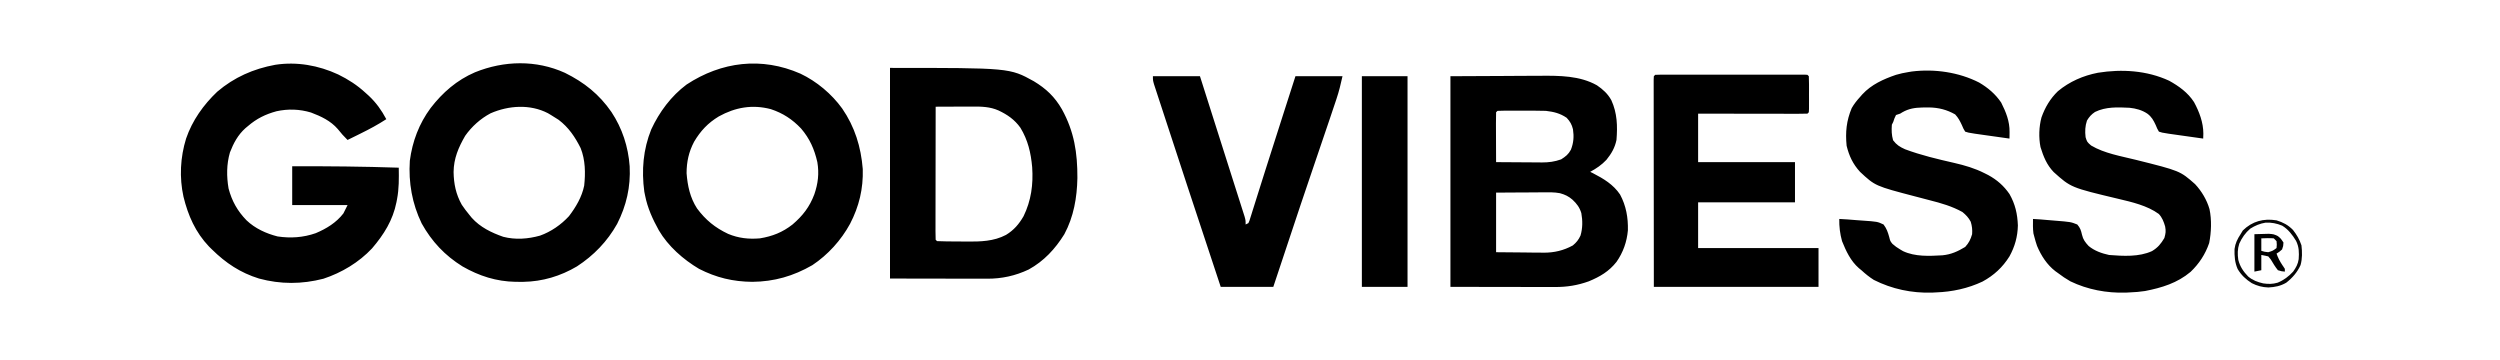 <svg version="1.2" preserveAspectRatio="xMidYMid meet" height="271" viewBox="0 0 1410.75 203.25" zoomAndPan="magnify" width="1881" xmlns:xlink="http://www.w3.org/1999/xlink" xmlns="http://www.w3.org/2000/svg"><g id="cd952170be"><path d="M 818.477 43.012 L 849.711 42.863 L 859.496 42.797 C 863.504 42.789 863.504 42.789 865.395 42.785 C 866.684 42.781 867.977 42.773 869.27 42.762 C 880.012 42.668 891.539 42.699 901.16 48.141 C 904.57 50.465 907.262 52.91 909.277 56.547 C 912.602 63.793 912.82 71.109 912.18 78.98 C 911.262 83.406 909.332 86.684 906.52 90.176 C 903.82 93.062 900.805 95.094 897.344 96.969 L 898.977 97.773 C 904.91 100.84 910.422 104.125 914.207 109.777 C 917.629 116.152 918.785 122.781 918.621 129.973 C 918.043 136.465 915.922 142.465 912.18 147.797 C 907.926 153.188 902.848 156.148 896.562 158.746 C 890.23 161.023 884.25 161.992 877.516 161.961 L 875.543 161.961 C 873.449 161.961 871.355 161.957 869.262 161.949 L 865.371 161.949 C 860.574 161.941 855.777 161.934 850.98 161.922 L 818.477 161.875 Z M 845.027 62.559 L 844.246 63.344 C 844.18 65.418 844.152 67.496 844.168 69.578 L 844.172 71.469 C 844.176 73.465 844.188 75.465 844.195 77.465 C 844.199 78.82 844.203 80.172 844.207 81.523 C 844.215 84.848 844.227 88.172 844.246 91.492 C 848.594 91.531 852.941 91.562 857.289 91.578 C 858.766 91.586 860.246 91.598 861.723 91.609 C 863.852 91.629 865.984 91.641 868.113 91.645 L 870.098 91.672 C 873.977 91.672 877.246 91.258 880.945 89.93 C 883.527 88.289 885.02 87.145 886.469 84.473 C 887.988 80.574 888.246 77.082 887.633 72.953 C 886.953 70.191 886.004 68.555 884.07 66.469 C 880.293 63.914 876.871 63.098 872.355 62.559 C 870.188 62.488 868.039 62.449 865.871 62.457 L 864.062 62.453 C 862.812 62.453 861.559 62.453 860.309 62.457 C 858.387 62.461 856.465 62.457 854.543 62.453 C 853.324 62.453 852.105 62.453 850.887 62.457 L 849.141 62.449 C 847.77 62.457 846.395 62.504 845.023 62.559 M 844.246 108.699 L 844.246 142.324 L 860.156 142.469 L 865.129 142.535 C 866.453 142.543 867.777 142.547 869.105 142.555 L 871.129 142.59 C 877.074 142.594 882.297 141.371 887.535 138.512 C 889.625 136.773 890.719 135.387 891.879 132.941 C 893.113 128.812 893.109 124.508 892.355 120.285 C 891.371 117.055 889.84 115.016 887.387 112.707 C 885.168 110.766 883.094 109.793 880.254 109.016 C 877.043 108.398 873.812 108.508 870.551 108.547 L 868.266 108.551 C 865.871 108.559 863.477 108.578 861.082 108.602 C 859.453 108.609 857.82 108.617 856.191 108.621 C 852.207 108.637 848.227 108.668 844.246 108.699 M 190.84 42.02 C 196.562 44.82 201.57 48.059 206.277 52.395 L 208.148 54.078 C 212.324 58.027 215.293 62.18 217.988 67.25 C 213.316 70.285 208.543 72.859 203.543 75.316 L 201.371 76.395 C 199.625 77.258 197.875 78.121 196.125 78.98 C 194.148 77.055 192.309 75 190.609 72.824 C 186.562 68.16 181.18 65.645 175.48 63.488 C 169.051 61.559 162.578 61.352 156.035 62.777 C 149.797 64.473 144.805 66.93 139.902 71.16 L 138.465 72.352 C 134.238 76.16 131.793 80.742 129.75 86.02 C 127.816 92.727 127.816 99.496 128.973 106.352 C 130.848 113.457 134.012 119.074 139.121 124.336 C 143.98 128.949 150.176 131.777 156.633 133.422 C 164.02 134.523 171.105 134.051 178.164 131.582 C 184.191 129.043 189.738 125.672 193.781 120.426 L 196.125 115.734 L 164.891 115.734 L 164.891 93.84 C 184.949 93.746 204.969 93.953 225.016 94.621 C 225.113 100.637 225.195 106.496 224.043 112.414 L 223.719 114.113 C 221.672 124.312 216.668 132.297 209.938 140.172 C 202.52 148.078 192.789 153.898 182.504 157.285 C 170.32 160.434 158.285 160.469 146.148 157.18 C 135.637 153.918 127.41 148.449 119.602 140.758 L 117.945 139.133 C 110.281 131.066 106.145 121.656 103.531 110.977 C 101.152 100.156 101.738 88.738 105.016 78.188 C 108.496 68.008 114.82 59.125 122.578 51.758 C 132.152 43.605 143.008 38.832 155.328 36.562 C 167.449 34.688 179.773 36.875 190.84 42.02 M 318.805 41.109 C 329.699 46.5 338.117 53.199 345.027 63.191 C 351.129 72.383 354.535 82.836 355.324 93.84 C 355.918 105.438 353.48 116.043 348.25 126.344 C 342.695 136.246 335.047 144.164 325.555 150.34 C 316.312 155.812 306.113 158.867 295.383 159.043 L 293.246 159.039 L 290.988 159.035 C 280.082 158.848 270.426 155.746 260.984 150.34 C 251.031 144.148 243.68 136.352 237.953 126.086 C 232.562 114.934 230.465 103.062 231.266 90.711 C 232.695 79.793 236.484 69.766 243.02 60.941 C 249.785 52.168 257.812 45.203 268.016 40.801 C 284.402 34.168 302.52 33.73 318.805 41.109 M 276.848 63.926 C 271.148 66.938 266.219 71.375 262.5 76.637 C 258.715 83.188 256.043 89.402 255.961 97.066 C 256.07 103.781 257.281 109.648 260.582 115.539 C 261.906 117.531 263.312 119.371 264.84 121.211 L 266.199 122.891 C 270.961 128.223 277.32 131.297 283.984 133.625 C 290.895 135.406 297.91 134.859 304.73 132.969 C 310.926 130.762 316.605 126.828 321.062 121.992 C 324.988 116.84 328.34 111.18 329.652 104.789 C 330.43 97.645 330.328 90.316 327.66 83.574 C 324.488 77.266 320.898 71.902 315.207 67.594 C 313.797 66.664 312.363 65.77 310.914 64.906 C 310.352 64.57 309.793 64.234 309.215 63.891 C 299.133 58.668 287.012 59.504 276.848 63.926 M 451.672 41.559 C 460.848 45.902 469.316 53.02 475.238 61.219 C 482.375 71.59 485.852 82.895 486.859 95.387 C 487.188 106.473 484.793 116.488 479.68 126.316 C 474.625 135.582 467.215 143.777 458.406 149.629 C 447.715 155.793 436.902 158.922 424.527 159.039 C 413.66 158.945 404.191 156.684 394.465 151.707 C 385.562 146.426 377.031 138.941 371.766 129.945 C 368.285 123.66 365.391 117.355 364.012 110.262 C 363.871 109.574 363.73 108.891 363.586 108.184 C 361.949 96.098 362.934 84.316 367.504 73.012 C 372.074 63.172 378.719 54.23 387.438 47.703 C 407.195 34.738 429.797 31.98 451.672 41.559 M 405.605 65.707 C 399.477 69.422 395.34 73.816 391.684 79.98 C 388.691 85.66 387.438 91.324 387.438 97.75 C 387.988 104.867 389.414 111.547 393.32 117.59 C 398.152 124.125 403.555 128.523 410.906 131.984 C 416.766 134.422 422.504 135.051 428.824 134.504 C 435.879 133.348 441.602 131.086 447.227 126.676 C 452.98 121.75 456.848 116.781 459.52 109.676 C 461.625 103.59 462.297 97.898 461.234 91.52 C 459.566 84.195 456.953 78.254 452.055 72.531 C 447.09 67.297 441.828 63.867 434.98 61.586 C 424.535 58.852 414.953 60.539 405.605 65.707 M 502.227 38.316 C 569.746 38.316 569.746 38.316 583.359 45.824 C 590.301 50.012 595.195 54.625 599.246 61.68 C 606.195 74.297 608.027 86.195 607.973 100.488 C 607.754 111.543 605.898 122.309 600.613 132.156 C 595.418 140.516 589.109 147.324 580.465 152.094 C 572.949 155.637 565.285 157.312 557.012 157.27 L 555.18 157.27 C 553.234 157.27 551.293 157.266 549.352 157.258 L 545.738 157.258 C 541.285 157.25 536.836 157.242 532.387 157.23 L 502.227 157.18 Z M 527.992 60.215 C 527.977 69.988 527.961 79.762 527.953 89.539 C 527.949 94.078 527.945 98.613 527.934 103.152 C 527.926 107.527 527.922 111.902 527.918 116.281 C 527.918 117.953 527.914 119.625 527.91 121.301 C 527.906 123.637 527.902 125.969 527.906 128.305 L 527.898 130.426 C 527.898 132.047 527.941 133.664 527.992 135.285 L 528.773 136.066 C 530.691 136.168 532.582 136.215 534.5 136.227 L 536.27 136.238 C 537.512 136.246 538.754 136.254 539.996 136.254 C 541.867 136.262 543.734 136.285 545.605 136.312 C 553.27 136.367 560.734 136.219 567.684 132.559 C 572.133 129.844 575.012 126.492 577.602 121.996 C 581.895 113.195 583.125 104.078 582.457 94.352 C 581.738 86.277 580.086 79.09 575.82 72.09 C 572.555 67.496 568.477 64.695 563.426 62.316 C 558.719 60.238 553.969 60.102 548.887 60.137 L 547.07 60.141 C 545.168 60.145 543.266 60.156 541.367 60.164 C 540.07 60.168 538.777 60.172 537.48 60.176 C 534.316 60.184 531.156 60.195 527.992 60.215 M 934.043 42.227 C 935.16 42.156 936.277 42.125 937.395 42.129 L 939.582 42.121 L 942.004 42.129 L 944.539 42.121 C 947.32 42.121 950.102 42.121 952.883 42.125 C 954.805 42.125 956.727 42.125 958.652 42.121 C 962.688 42.121 966.723 42.121 970.758 42.125 C 975.945 42.129 981.133 42.129 986.316 42.125 C 990.289 42.121 994.262 42.121 998.234 42.125 C 1000.148 42.125 1002.062 42.121 1003.973 42.121 C 1006.641 42.121 1009.309 42.121 1011.977 42.129 L 1014.398 42.121 L 1016.59 42.129 L 1018.504 42.129 L 1019.941 42.227 L 1020.719 43.012 C 1020.797 44.508 1020.82 46.008 1020.824 47.508 L 1020.828 50.27 L 1020.816 53.176 L 1020.828 56.086 L 1020.824 58.844 L 1020.82 61.398 L 1020.719 63.344 L 1019.941 64.125 C 1018.016 64.199 1016.113 64.223 1014.188 64.215 L 1012.363 64.215 C 1010.367 64.215 1008.367 64.207 1006.367 64.199 L 1002.223 64.195 C 998.578 64.195 994.934 64.188 991.289 64.18 C 986.922 64.168 982.551 64.164 978.184 64.16 C 971.539 64.152 964.895 64.137 958.25 64.125 L 958.25 91.492 L 1012.91 91.492 L 1012.91 114.172 L 958.25 114.172 L 958.25 139.977 L 1026.188 139.977 L 1026.188 161.875 L 933.262 161.875 C 933.23 132.098 933.23 132.098 933.227 119.66 C 933.223 111.059 933.215 102.457 933.203 93.852 C 933.195 87.59 933.191 81.324 933.188 75.062 C 933.188 71.742 933.188 68.426 933.18 65.105 C 933.176 61.984 933.176 58.867 933.176 55.746 C 933.176 54.598 933.172 53.449 933.172 52.301 C 933.168 50.738 933.168 49.176 933.168 47.617 L 933.168 44.961 L 933.262 43.012 Z M 1224.039 45.551 C 1229.582 48.625 1234.621 52.238 1238.094 57.625 C 1241.055 63.09 1243.34 69.113 1243.348 75.383 L 1243.266 78.199 C 1240.211 77.77 1237.152 77.34 1234.098 76.906 C 1232.547 76.688 1231 76.469 1229.449 76.254 L 1226.492 75.832 L 1223.766 75.449 C 1219.836 74.824 1219.836 74.824 1218.281 74.289 C 1217.312 72.641 1217.312 72.641 1216.473 70.574 C 1215.203 67.855 1214.164 65.926 1211.738 64.125 C 1208.754 62.121 1205.297 61.184 1201.738 60.82 C 1195.102 60.492 1188.312 60.18 1182.219 63.176 C 1180.199 64.523 1178.906 65.945 1177.676 68.035 C 1176.609 71.234 1176.52 74.074 1176.895 77.418 C 1177.73 80.113 1177.73 80.113 1180.016 82.109 C 1187.523 86.578 1196.844 88.09 1205.219 90.18 C 1230.18 96.418 1230.18 96.418 1238.688 103.91 C 1242.379 107.879 1245.305 112.758 1246.816 117.992 C 1248.105 123.98 1247.844 131.176 1246.637 137.145 C 1244.473 143.469 1240.961 148.812 1236.141 153.418 C 1228.602 159.738 1219.934 162.367 1210.473 164.219 C 1207.602 164.664 1204.785 164.898 1201.883 165 L 1199.566 165.125 C 1188.809 165.445 1178.023 163.441 1168.305 158.746 C 1165.82 157.34 1163.543 155.785 1161.277 154.055 L 1159.824 153.016 C 1155.078 149.355 1151.824 144.27 1149.508 138.777 C 1148.938 137.113 1148.434 135.426 1148 133.723 L 1147.465 131.719 C 1147.113 128.984 1147.176 126.312 1147.223 123.555 C 1150.051 123.703 1152.867 123.918 1155.688 124.184 C 1156.875 124.293 1158.066 124.391 1159.258 124.48 C 1168.52 125.219 1168.52 125.219 1172.207 126.684 C 1173.895 128.629 1174.316 130.004 1174.875 132.492 C 1175.5 135.238 1176.746 136.793 1178.629 138.828 C 1181.93 141.559 1186.023 142.988 1190.168 143.887 C 1198.102 144.5 1207.02 145.066 1214.379 141.695 C 1217.695 139.707 1219.395 137.602 1221.355 134.309 C 1222.129 131.574 1222.266 130.488 1221.793 127.809 C 1221.023 125.16 1220.133 122.773 1218.207 120.734 C 1211.727 116 1202.973 114.008 1195.328 112.195 C 1168.617 105.828 1168.617 105.828 1158.867 97.07 C 1154.945 92.953 1153.113 88.344 1151.449 82.984 C 1150.398 77.609 1150.582 71.559 1152.004 66.273 C 1154.016 60.586 1156.93 55.664 1161.277 51.465 C 1167.844 46.012 1175.535 42.676 1183.867 41.051 C 1197.34 38.887 1211.5 39.746 1224.039 45.551 M 1116.832 46.582 C 1121.828 49.531 1125.992 53.039 1129.262 57.867 C 1131.98 63.262 1134.074 68.41 1133.996 74.484 L 1133.973 76.598 L 1133.945 78.199 C 1130.891 77.77 1127.832 77.34 1124.777 76.906 C 1123.227 76.688 1121.68 76.469 1120.129 76.254 L 1117.168 75.832 L 1114.445 75.449 C 1110.508 74.82 1110.508 74.82 1108.957 74.289 C 1107.938 72.613 1107.938 72.613 1107.055 70.527 C 1105.938 68.152 1105.086 66.508 1103.297 64.562 C 1098.641 61.914 1093.926 60.707 1088.586 60.629 L 1086.703 60.652 L 1084.738 60.664 C 1080.566 60.762 1077.184 61.258 1073.504 63.363 L 1072.258 64.125 L 1069.914 64.906 C 1069 66.801 1069 66.801 1068.352 68.816 L 1067.574 70.379 C 1067.359 73.605 1067.402 76.012 1068.254 79.129 C 1070.281 81.812 1072.008 82.859 1075.043 84.234 C 1084.039 87.598 1093.418 89.797 1102.762 91.934 C 1108.762 93.32 1114.371 94.945 1119.891 97.75 L 1121.969 98.793 C 1126.934 101.516 1130.711 104.809 1133.945 109.48 C 1137.188 115.176 1138.441 120.688 1138.688 127.211 C 1138.555 133.535 1136.992 139.129 1133.945 144.668 C 1130.074 150.855 1125.125 155.422 1118.719 158.895 C 1110.566 162.754 1101.555 164.688 1092.559 165 L 1090.246 165.125 C 1078.785 165.465 1067.664 163.129 1057.422 157.965 C 1054.855 156.34 1052.625 154.543 1050.395 152.488 L 1048.949 151.309 C 1044.285 147.219 1041.742 141.73 1039.461 136.066 C 1038.297 131.871 1037.828 127.902 1037.898 123.555 C 1040.977 123.699 1044.043 123.914 1047.109 124.191 C 1048.293 124.293 1049.48 124.379 1050.668 124.453 C 1059.41 125.051 1059.41 125.051 1062.887 126.684 C 1064.645 129.008 1065.305 130.969 1066.086 133.762 C 1066.648 136.047 1066.648 136.047 1067.91 137.617 C 1069.297 138.863 1070.648 139.82 1072.258 140.758 L 1073.914 141.73 C 1080.777 144.922 1088.688 144.488 1096.09 144.07 C 1101.027 143.602 1104.781 141.867 1108.957 139.344 C 1111.066 137.035 1111.977 135.164 1112.863 132.156 C 1113.055 129.645 1112.828 127.527 1112.082 125.121 C 1110.863 122.801 1109.414 121.301 1107.398 119.645 C 1101.574 116.402 1095.371 114.621 1088.949 113 C 1087.156 112.527 1085.363 112.055 1083.57 111.586 L 1080.945 110.902 C 1058.168 104.941 1058.168 104.941 1049.613 96.969 C 1045.586 92.559 1043.453 88.008 1042.047 82.258 C 1041.297 74.594 1041.922 68.176 1044.926 60.996 C 1046.266 58.664 1047.797 56.719 1049.613 54.738 L 1050.883 53.281 C 1056.059 47.676 1062.789 44.676 1069.914 42.227 C 1072.242 41.535 1074.547 41.047 1076.941 40.664 L 1078.891 40.344 C 1091.676 38.766 1105.34 40.73 1116.832 46.582 M 650.59 43.012 L 677.141 43.012 C 684.016 64.633 684.016 64.633 687.012 74.078 L 687.578 75.855 L 689.828 82.938 C 691.879 89.406 693.934 95.871 695.996 102.336 C 696.883 105.121 697.77 107.91 698.656 110.695 C 699.047 111.934 699.441 113.168 699.84 114.406 C 700.375 116.078 700.906 117.75 701.434 119.422 L 702.309 122.164 C 702.906 124.336 702.906 124.336 702.906 126.684 L 704.469 125.902 C 705.086 124.57 705.086 124.57 705.57 122.918 L 706.191 120.969 L 706.859 118.812 L 707.578 116.543 C 708.371 114.043 709.152 111.543 709.938 109.039 C 710.484 107.301 711.031 105.566 711.582 103.828 C 712.453 101.078 713.324 98.324 714.191 95.574 C 717.363 85.508 720.594 75.461 723.824 65.414 L 727.473 54.055 L 731.02 43.012 L 757.57 43.012 C 756.578 47.473 755.625 51.488 754.188 55.766 L 753.656 57.363 C 753.074 59.098 752.492 60.828 751.906 62.559 L 750.66 66.281 C 747.301 76.285 743.891 86.273 740.477 96.258 C 736.062 109.168 731.738 122.105 727.449 135.055 C 725.586 140.672 723.715 146.289 721.844 151.902 L 718.523 161.875 L 688.852 161.875 C 682.574 143.055 676.344 124.223 670.16 105.375 L 669.551 103.52 C 667.148 96.191 664.746 88.863 662.344 81.531 C 661.199 78.031 660.047 74.527 658.898 71.023 C 657.641 67.199 656.391 63.375 655.141 59.551 C 654.715 58.246 654.285 56.941 653.855 55.637 C 653.285 53.898 652.715 52.16 652.152 50.422 L 651.223 47.586 C 650.59 45.355 650.59 45.355 650.59 43.012 M 768.5 43.012 L 794.27 43.012 L 794.27 161.875 L 768.5 161.875 Z M 768.5 43.012" style="stroke:none;fill-rule:nonzero;fill:#000000;fill-opacity:1;"></path><path d="M 1284.652 124.336 C 1288.32 125.465 1291.246 126.996 1293.934 129.762 C 1296.059 132.48 1297.617 135.121 1298.711 138.414 C 1299.152 142.164 1299.23 145.949 1298.199 149.605 C 1296.379 153.609 1293.582 156.848 1290.121 159.527 C 1286.902 161.418 1283.719 162.031 1280.016 162.215 C 1276.551 162.086 1273.773 161.344 1270.68 159.781 C 1267.352 157.684 1264.73 155.227 1262.711 151.828 C 1261.102 148.168 1260.836 144.48 1260.949 140.508 C 1261.379 137.27 1262.578 134.867 1264.352 132.156 L 1265.621 130.055 C 1270.984 124.824 1277.32 123.156 1284.652 124.336 M 1269.816 129.031 C 1267.051 131.41 1265.113 134.16 1263.621 137.484 C 1262.609 140.613 1262.609 143.418 1263.074 146.66 C 1264.055 150.461 1265.926 153.25 1268.645 156.035 C 1271.25 158.188 1273.863 159.16 1277.137 159.918 C 1280.062 160.336 1282.395 160.344 1285.238 159.527 C 1288.742 158.109 1291.461 156.035 1294.023 153.273 C 1295.652 150.988 1296.75 149.012 1297.148 146.234 C 1297.398 142.418 1297.391 139.43 1295.664 135.91 C 1293.598 132.531 1291.246 129.395 1287.812 127.332 C 1284.801 126.07 1281.754 125.477 1278.465 125.633 C 1275.27 126.164 1272.555 127.309 1269.816 129.031" style="stroke:none;fill-rule:nonzero;fill:#050505;fill-opacity:1;"></path><path d="M 1272.16 132.156 L 1277.383 132.012 L 1280.32 131.93 C 1283.09 132.156 1283.09 132.156 1285.305 133.191 C 1286.996 134.504 1286.996 134.504 1288.559 136.852 C 1288.461 138.805 1288.461 138.805 1287.777 140.758 C 1286.168 142.176 1286.168 142.176 1284.652 143.105 C 1285.5 145.508 1286.453 147.371 1287.875 149.508 L 1289.34 151.707 L 1289.34 153.273 C 1287.559 153.125 1287.559 153.125 1285.434 152.488 C 1283.867 150.574 1282.684 148.551 1281.41 146.43 L 1279.969 144.668 L 1276.062 143.887 L 1276.062 152.488 L 1272.16 153.273 Z M 1276.062 134.504 L 1276.062 141.543 C 1277.832 142.094 1277.832 142.094 1279.969 142.324 C 1282.535 141.543 1282.535 141.543 1284.652 139.977 C 1284.848 138.055 1284.848 138.055 1284.652 136.066 L 1283.09 134.504 C 1280.734 134.289 1278.434 134.438 1276.062 134.504" style="stroke:none;fill-rule:nonzero;fill:#000000;fill-opacity:1;"></path></g></svg>
